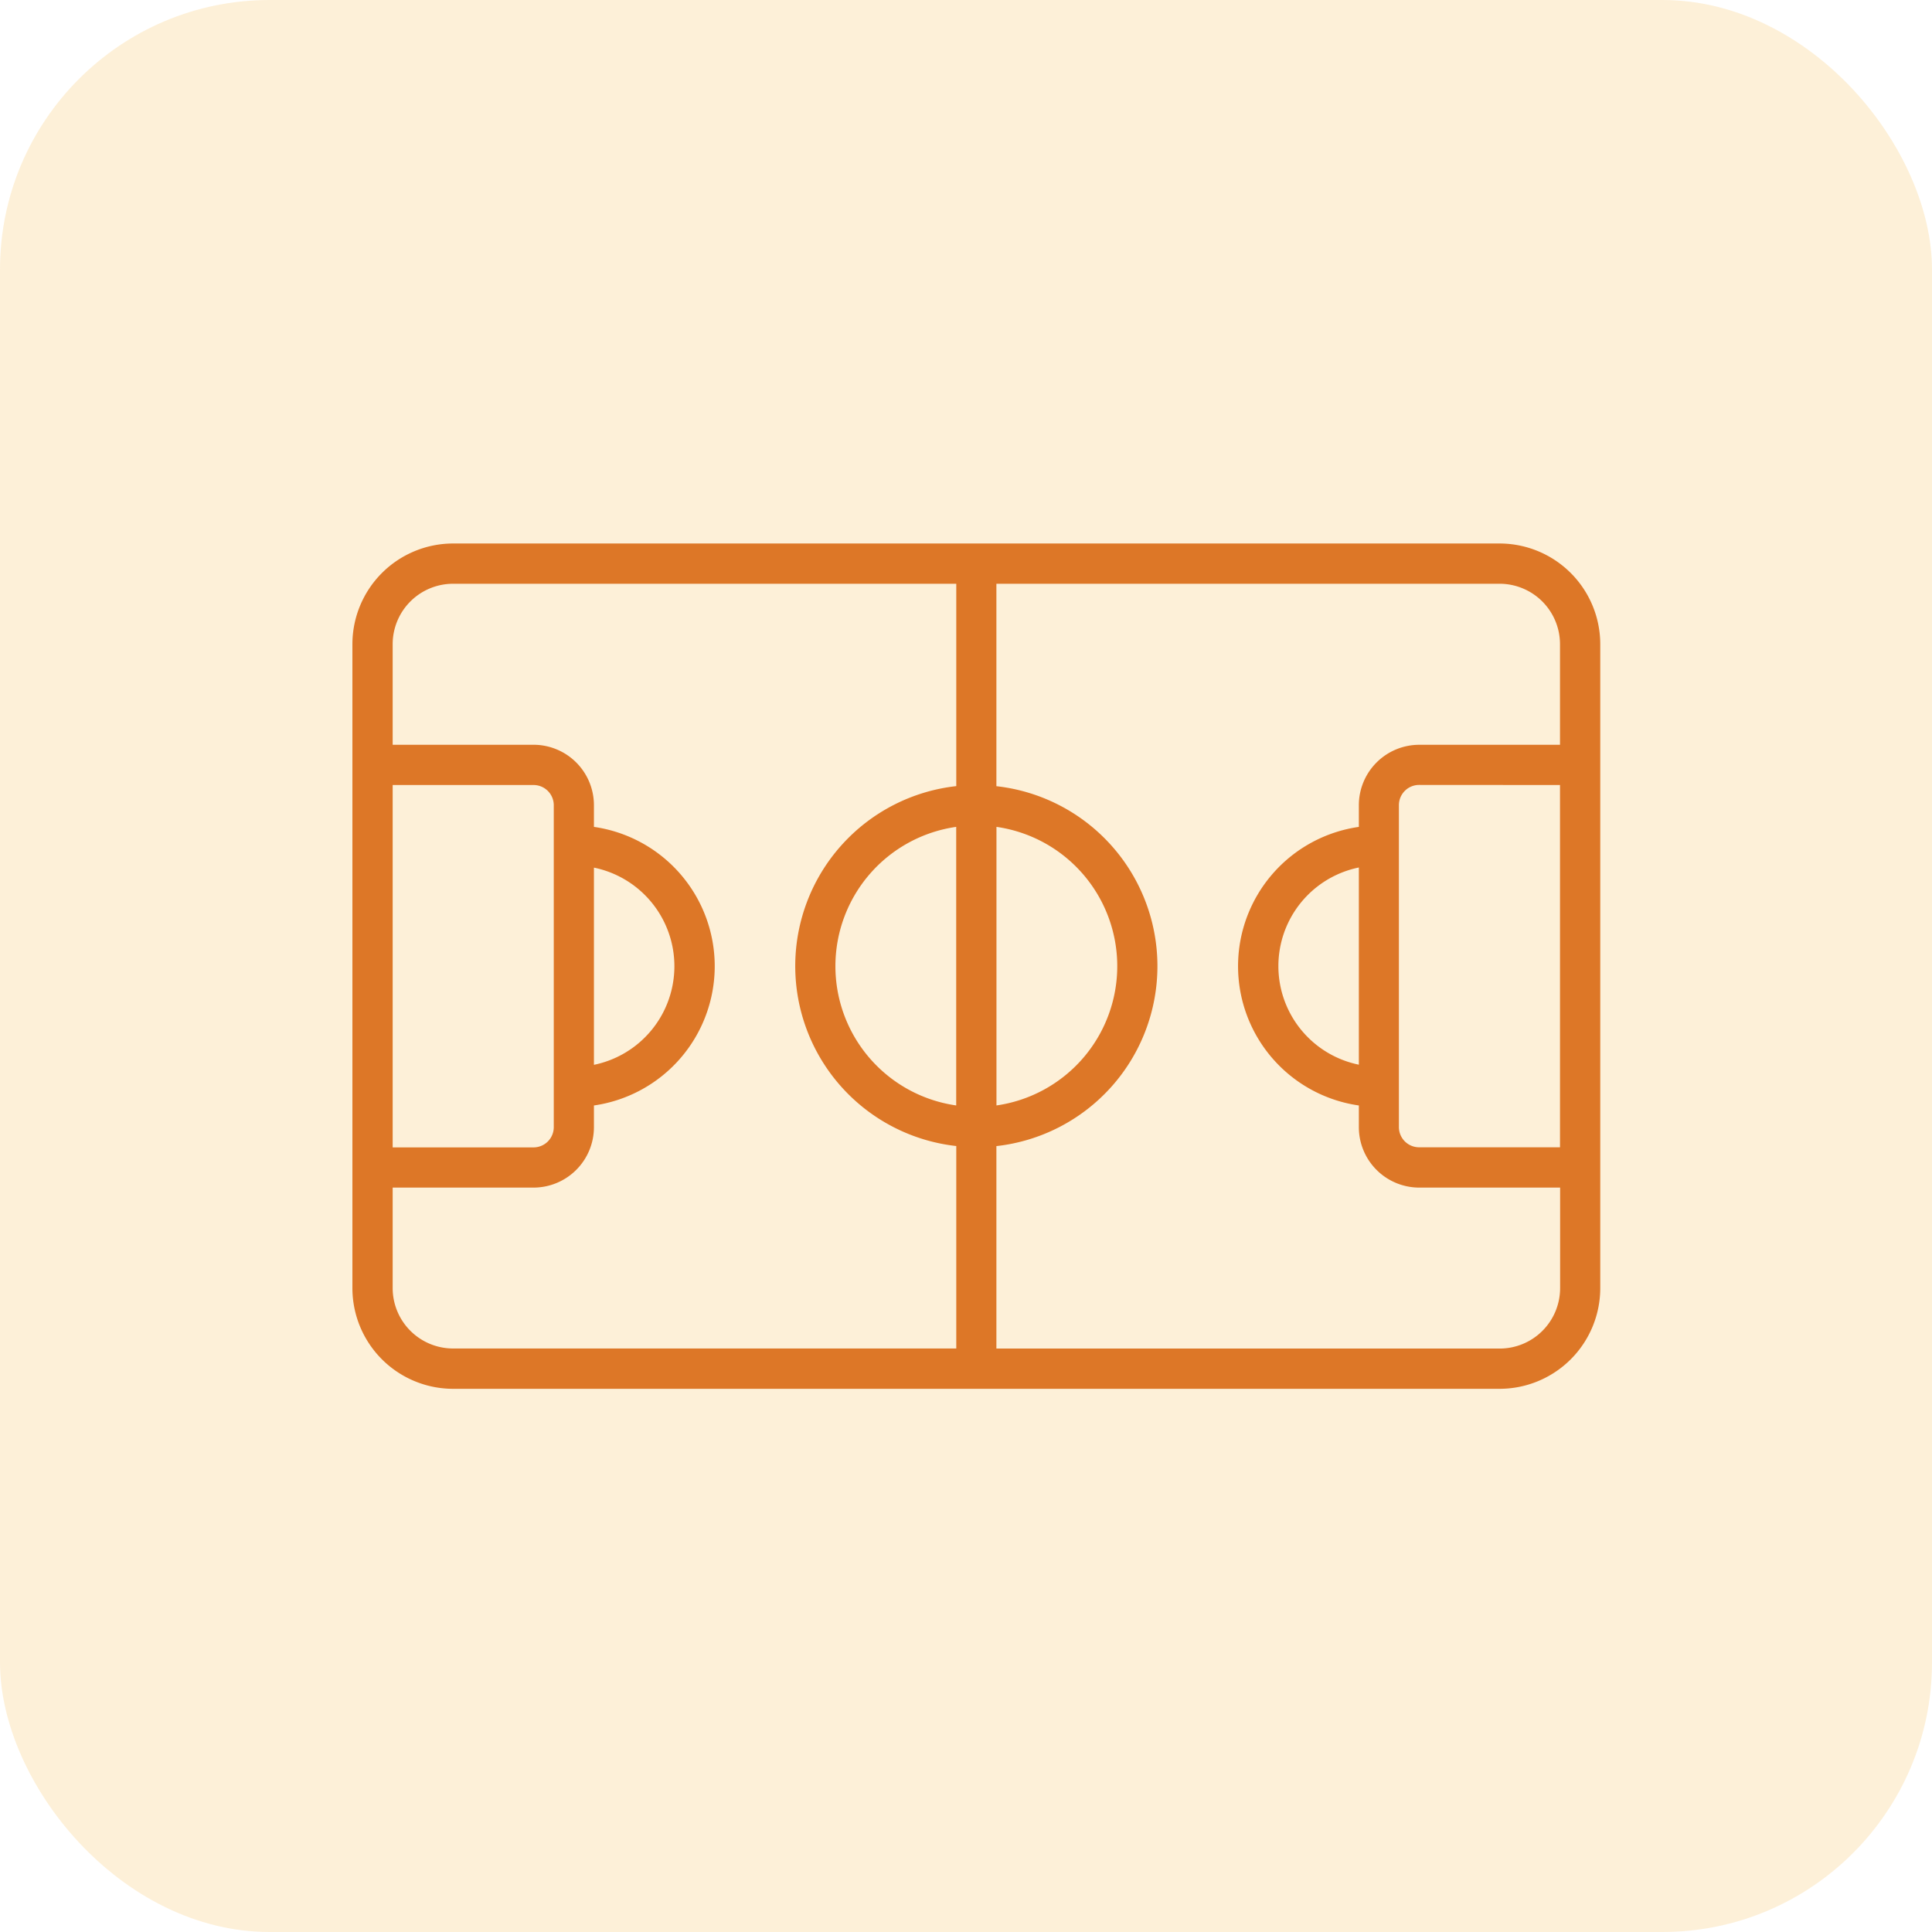 <svg xmlns="http://www.w3.org/2000/svg" width="86" height="86" viewBox="0 0 86 86">
  <g id="Group_1518" data-name="Group 1518" transform="translate(-680 -3831)">
    <rect id="Rectangle_35" data-name="Rectangle 35" width="86" height="86" rx="12" transform="translate(680 3831)" fill="#f6a71a" opacity="0.168"/>
    <g id="football" transform="translate(695.687 3855.193)">
      <path id="Path_134" data-name="Path 134" d="M52.066,11H5.48A4.485,4.485,0,0,0,1,15.48V44.148a4.485,4.485,0,0,0,4.48,4.48H52.066a4.485,4.485,0,0,0,4.48-4.48V15.48A4.485,4.485,0,0,0,52.066,11ZM27.877,36.014a6.263,6.263,0,0,1,0-12.4Zm1.792-12.4a6.263,6.263,0,0,1,0,12.4ZM2.792,21.751H9.063a.9.9,0,0,1,.9.9V36.981a.9.9,0,0,1-.9.9H2.792Zm0,22.4v-4.48H9.063a2.691,2.691,0,0,0,2.688-2.688v-.968a6.263,6.263,0,0,0,0-12.4v-.968a2.691,2.691,0,0,0-2.688-2.688H2.792V15.48A2.691,2.691,0,0,1,5.48,12.792h22.4V21.8a8.06,8.06,0,0,0,0,16.021v9.012H5.48A2.691,2.691,0,0,1,2.792,44.148Zm8.959-18.723a4.48,4.48,0,0,1,0,8.778ZM52.066,46.836h-22.4V37.824a8.06,8.06,0,0,0,0-16.021V12.792h22.4a2.691,2.691,0,0,1,2.688,2.688v4.48H48.483A2.691,2.691,0,0,0,45.8,22.647v.968a6.263,6.263,0,0,0,0,12.4v.968a2.691,2.691,0,0,0,2.688,2.688h6.271v4.48A2.691,2.691,0,0,1,52.066,46.836Zm2.688-25.085V37.877H48.483a.9.9,0,0,1-.9-.9V22.647a.9.9,0,0,1,.9-.9ZM45.8,34.2a4.48,4.48,0,0,1,0-8.778Z" transform="translate(-1 -11)" fill="#dd7727"/>
    </g>
  </g>
</svg>

